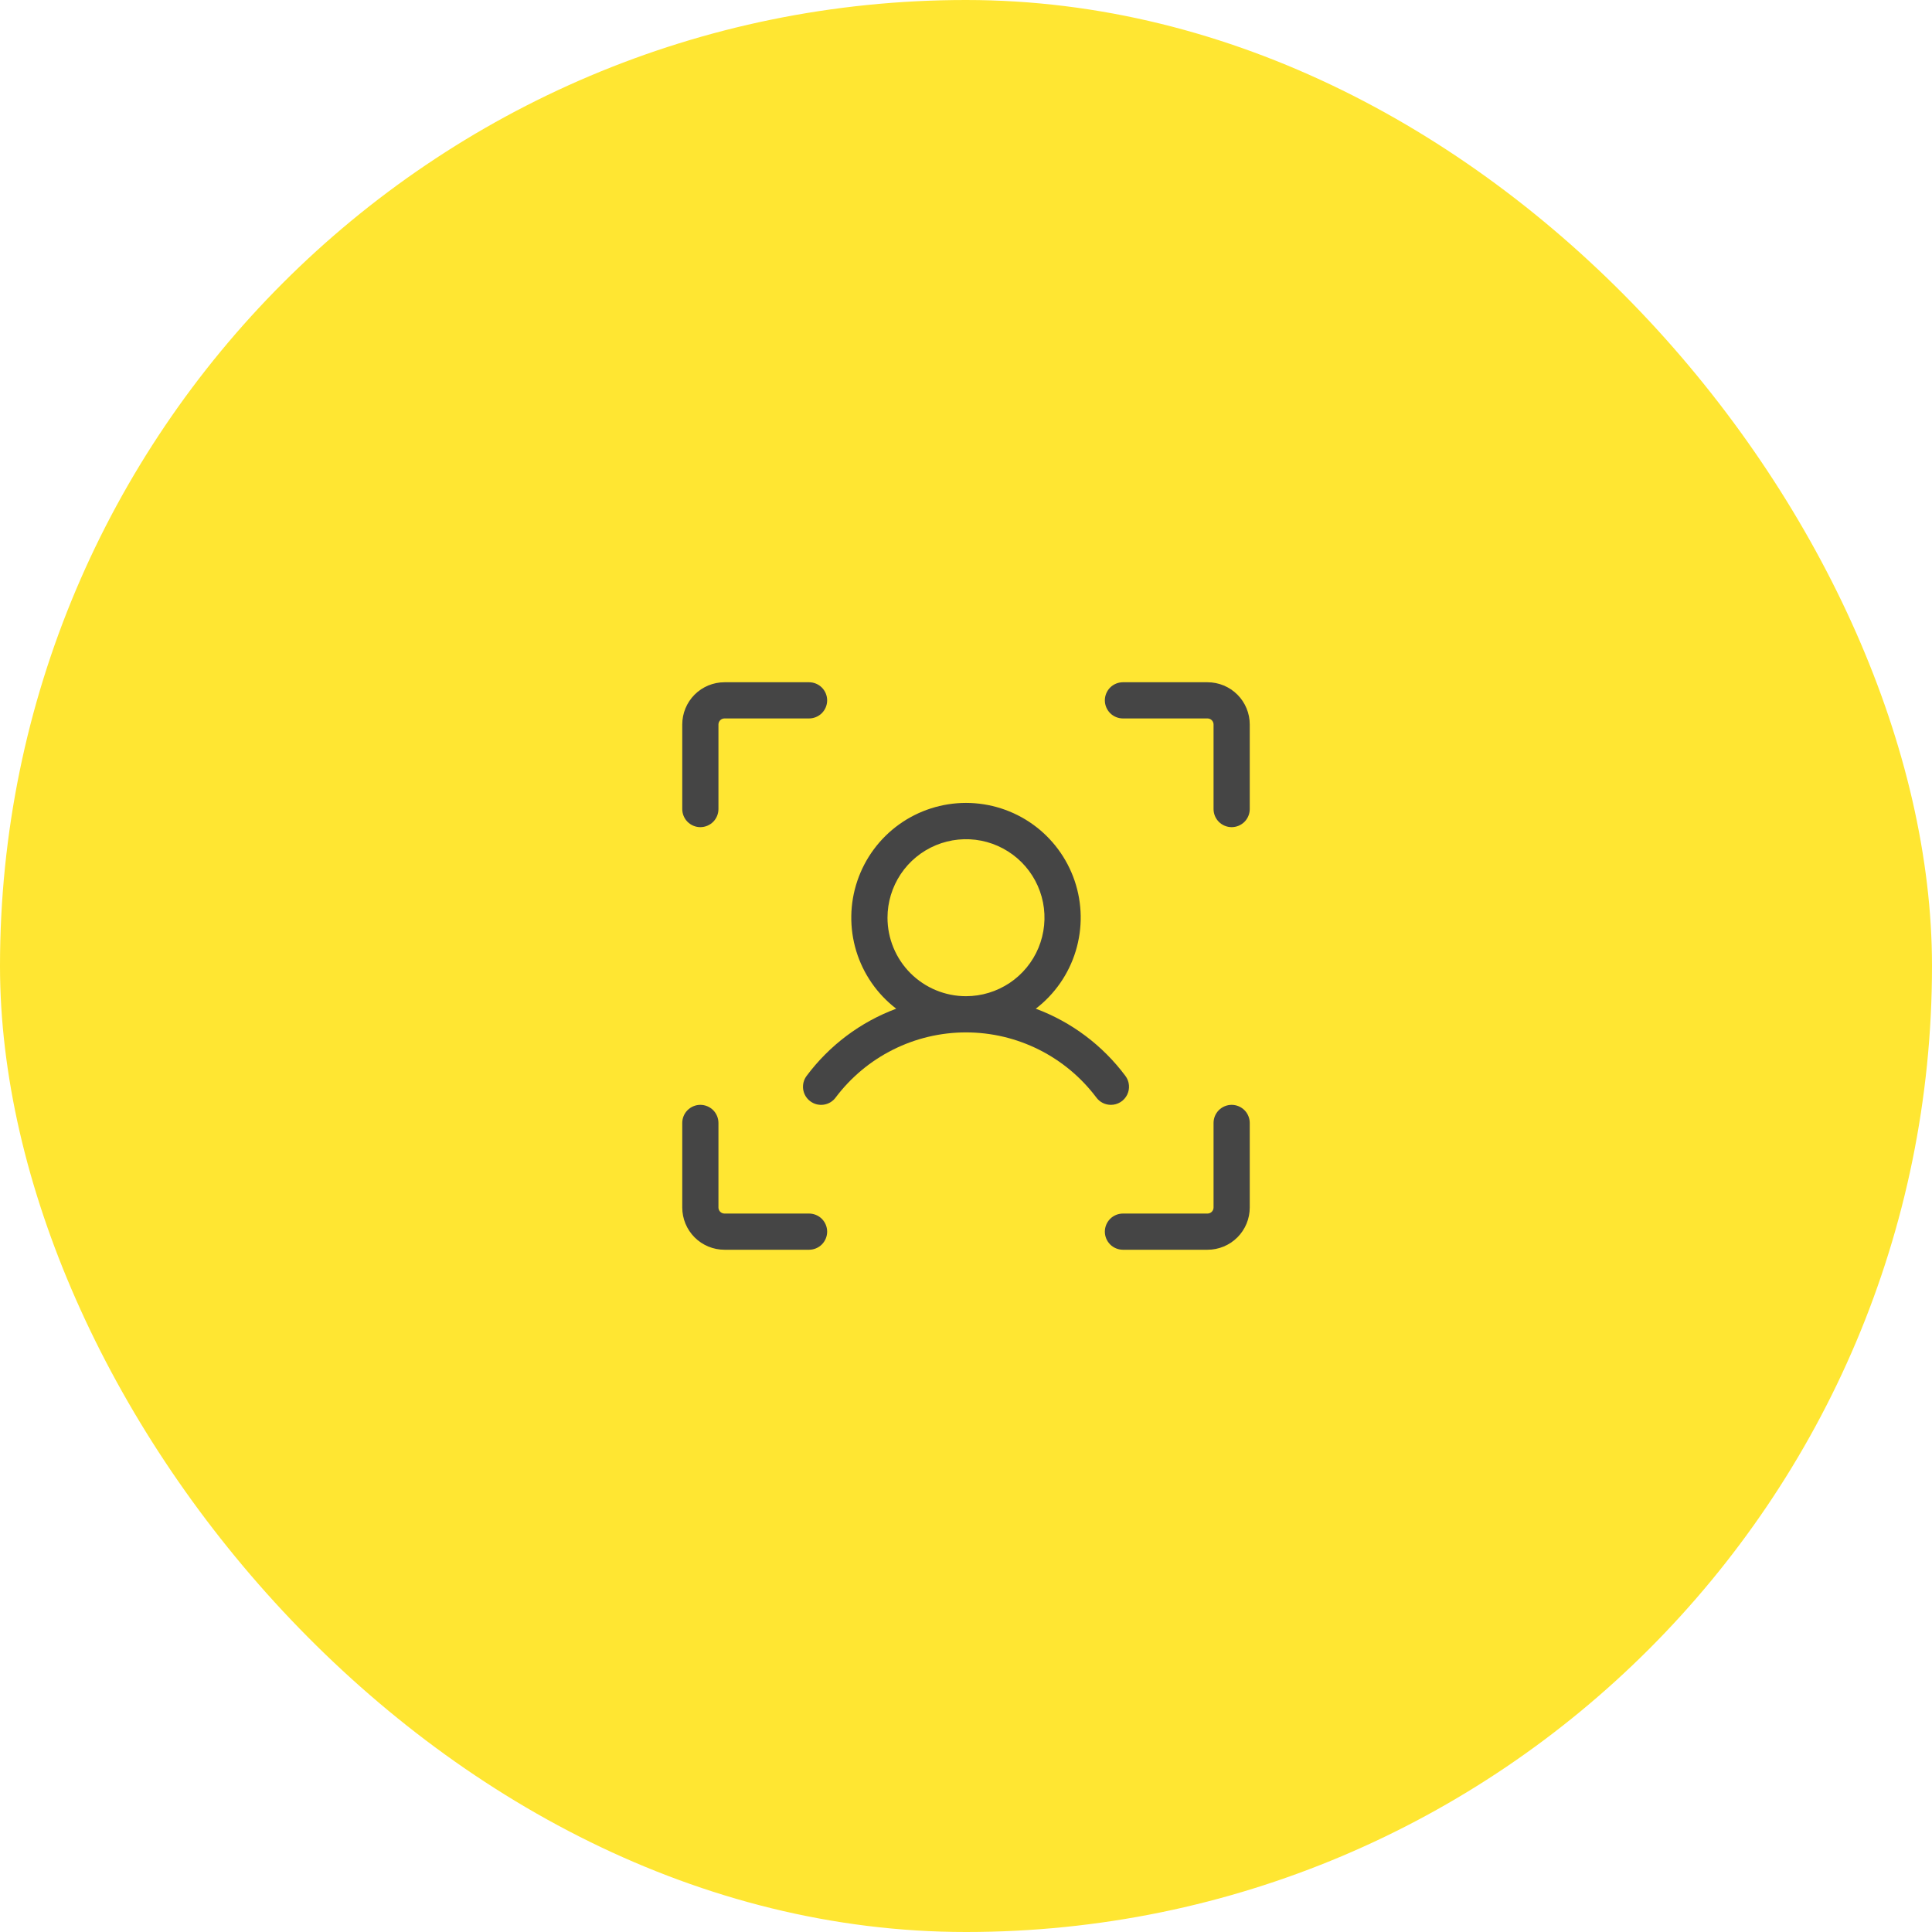 <svg xmlns="http://www.w3.org/2000/svg" width="60" height="60" viewBox="0 0 60 60" fill="none"><rect width="60" height="60" rx="30" fill="#FFE632"></rect><path d="M38.812 22.5V25.125C38.812 25.274 38.753 25.417 38.648 25.523C38.542 25.628 38.399 25.688 38.25 25.688C38.101 25.688 37.958 25.628 37.852 25.523C37.747 25.417 37.688 25.274 37.688 25.125V22.5C37.688 22.45 37.668 22.403 37.633 22.367C37.597 22.332 37.55 22.312 37.5 22.312H34.875C34.726 22.312 34.583 22.253 34.477 22.148C34.372 22.042 34.312 21.899 34.312 21.75C34.312 21.601 34.372 21.458 34.477 21.352C34.583 21.247 34.726 21.188 34.875 21.188H37.5C37.848 21.188 38.182 21.326 38.428 21.572C38.674 21.818 38.812 22.152 38.812 22.5ZM38.25 34.312C38.101 34.312 37.958 34.372 37.852 34.477C37.747 34.583 37.688 34.726 37.688 34.875V37.5C37.688 37.55 37.668 37.597 37.633 37.633C37.597 37.668 37.55 37.688 37.5 37.688H34.875C34.726 37.688 34.583 37.747 34.477 37.852C34.372 37.958 34.312 38.101 34.312 38.25C34.312 38.399 34.372 38.542 34.477 38.648C34.583 38.753 34.726 38.812 34.875 38.812H37.5C37.848 38.812 38.182 38.674 38.428 38.428C38.674 38.182 38.812 37.848 38.812 37.5V34.875C38.812 34.726 38.753 34.583 38.648 34.477C38.542 34.372 38.399 34.312 38.25 34.312ZM25.125 37.688H22.5C22.45 37.688 22.403 37.668 22.367 37.633C22.332 37.597 22.312 37.55 22.312 37.5V34.875C22.312 34.726 22.253 34.583 22.148 34.477C22.042 34.372 21.899 34.312 21.75 34.312C21.601 34.312 21.458 34.372 21.352 34.477C21.247 34.583 21.188 34.726 21.188 34.875V37.5C21.188 37.848 21.326 38.182 21.572 38.428C21.818 38.674 22.152 38.812 22.5 38.812H25.125C25.274 38.812 25.417 38.753 25.523 38.648C25.628 38.542 25.688 38.399 25.688 38.25C25.688 38.101 25.628 37.958 25.523 37.852C25.417 37.747 25.274 37.688 25.125 37.688ZM21.75 25.688C21.899 25.688 22.042 25.628 22.148 25.523C22.253 25.417 22.312 25.274 22.312 25.125V22.5C22.312 22.45 22.332 22.403 22.367 22.367C22.403 22.332 22.45 22.312 22.5 22.312H25.125C25.274 22.312 25.417 22.253 25.523 22.148C25.628 22.042 25.688 21.899 25.688 21.75C25.688 21.601 25.628 21.458 25.523 21.352C25.417 21.247 25.274 21.188 25.125 21.188H22.5C22.152 21.188 21.818 21.326 21.572 21.572C21.326 21.818 21.188 22.152 21.188 22.5V25.125C21.188 25.274 21.247 25.417 21.352 25.523C21.458 25.628 21.601 25.688 21.75 25.688ZM34.5 34.312C34.413 34.312 34.327 34.292 34.248 34.253C34.17 34.214 34.102 34.157 34.05 34.087C33.578 33.459 32.967 32.948 32.264 32.597C31.561 32.245 30.786 32.062 30 32.062C29.214 32.062 28.439 32.245 27.736 32.597C27.033 32.948 26.422 33.459 25.95 34.087C25.906 34.147 25.85 34.196 25.787 34.234C25.723 34.272 25.653 34.296 25.579 34.307C25.506 34.317 25.432 34.313 25.36 34.295C25.289 34.277 25.222 34.244 25.163 34.2C25.103 34.156 25.054 34.1 25.016 34.037C24.978 33.973 24.954 33.903 24.943 33.83C24.933 33.756 24.937 33.682 24.955 33.61C24.973 33.539 25.006 33.472 25.05 33.413C25.758 32.464 26.724 31.739 27.833 31.326C27.242 30.873 26.808 30.246 26.591 29.534C26.375 28.821 26.387 28.059 26.626 27.354C26.865 26.649 27.319 26.036 27.924 25.602C28.529 25.169 29.255 24.935 30 24.935C30.745 24.935 31.471 25.169 32.076 25.602C32.681 26.036 33.135 26.649 33.374 27.354C33.613 28.059 33.625 28.821 33.408 29.534C33.192 30.246 32.758 30.873 32.167 31.326C33.276 31.739 34.242 32.464 34.95 33.413C35.013 33.496 35.051 33.595 35.06 33.7C35.07 33.803 35.05 33.908 35.003 34.002C34.956 34.095 34.885 34.174 34.796 34.228C34.707 34.283 34.605 34.312 34.5 34.312ZM30 30.938C30.482 30.938 30.953 30.794 31.354 30.527C31.755 30.259 32.068 29.878 32.252 29.433C32.436 28.987 32.485 28.497 32.391 28.024C32.297 27.552 32.065 27.117 31.724 26.776C31.383 26.436 30.948 26.203 30.476 26.109C30.003 26.015 29.513 26.064 29.067 26.248C28.622 26.433 28.241 26.745 27.973 27.146C27.706 27.547 27.562 28.018 27.562 28.5C27.562 29.146 27.819 29.767 28.276 30.224C28.733 30.681 29.354 30.938 30 30.938Z" fill="#454545"></path></svg>